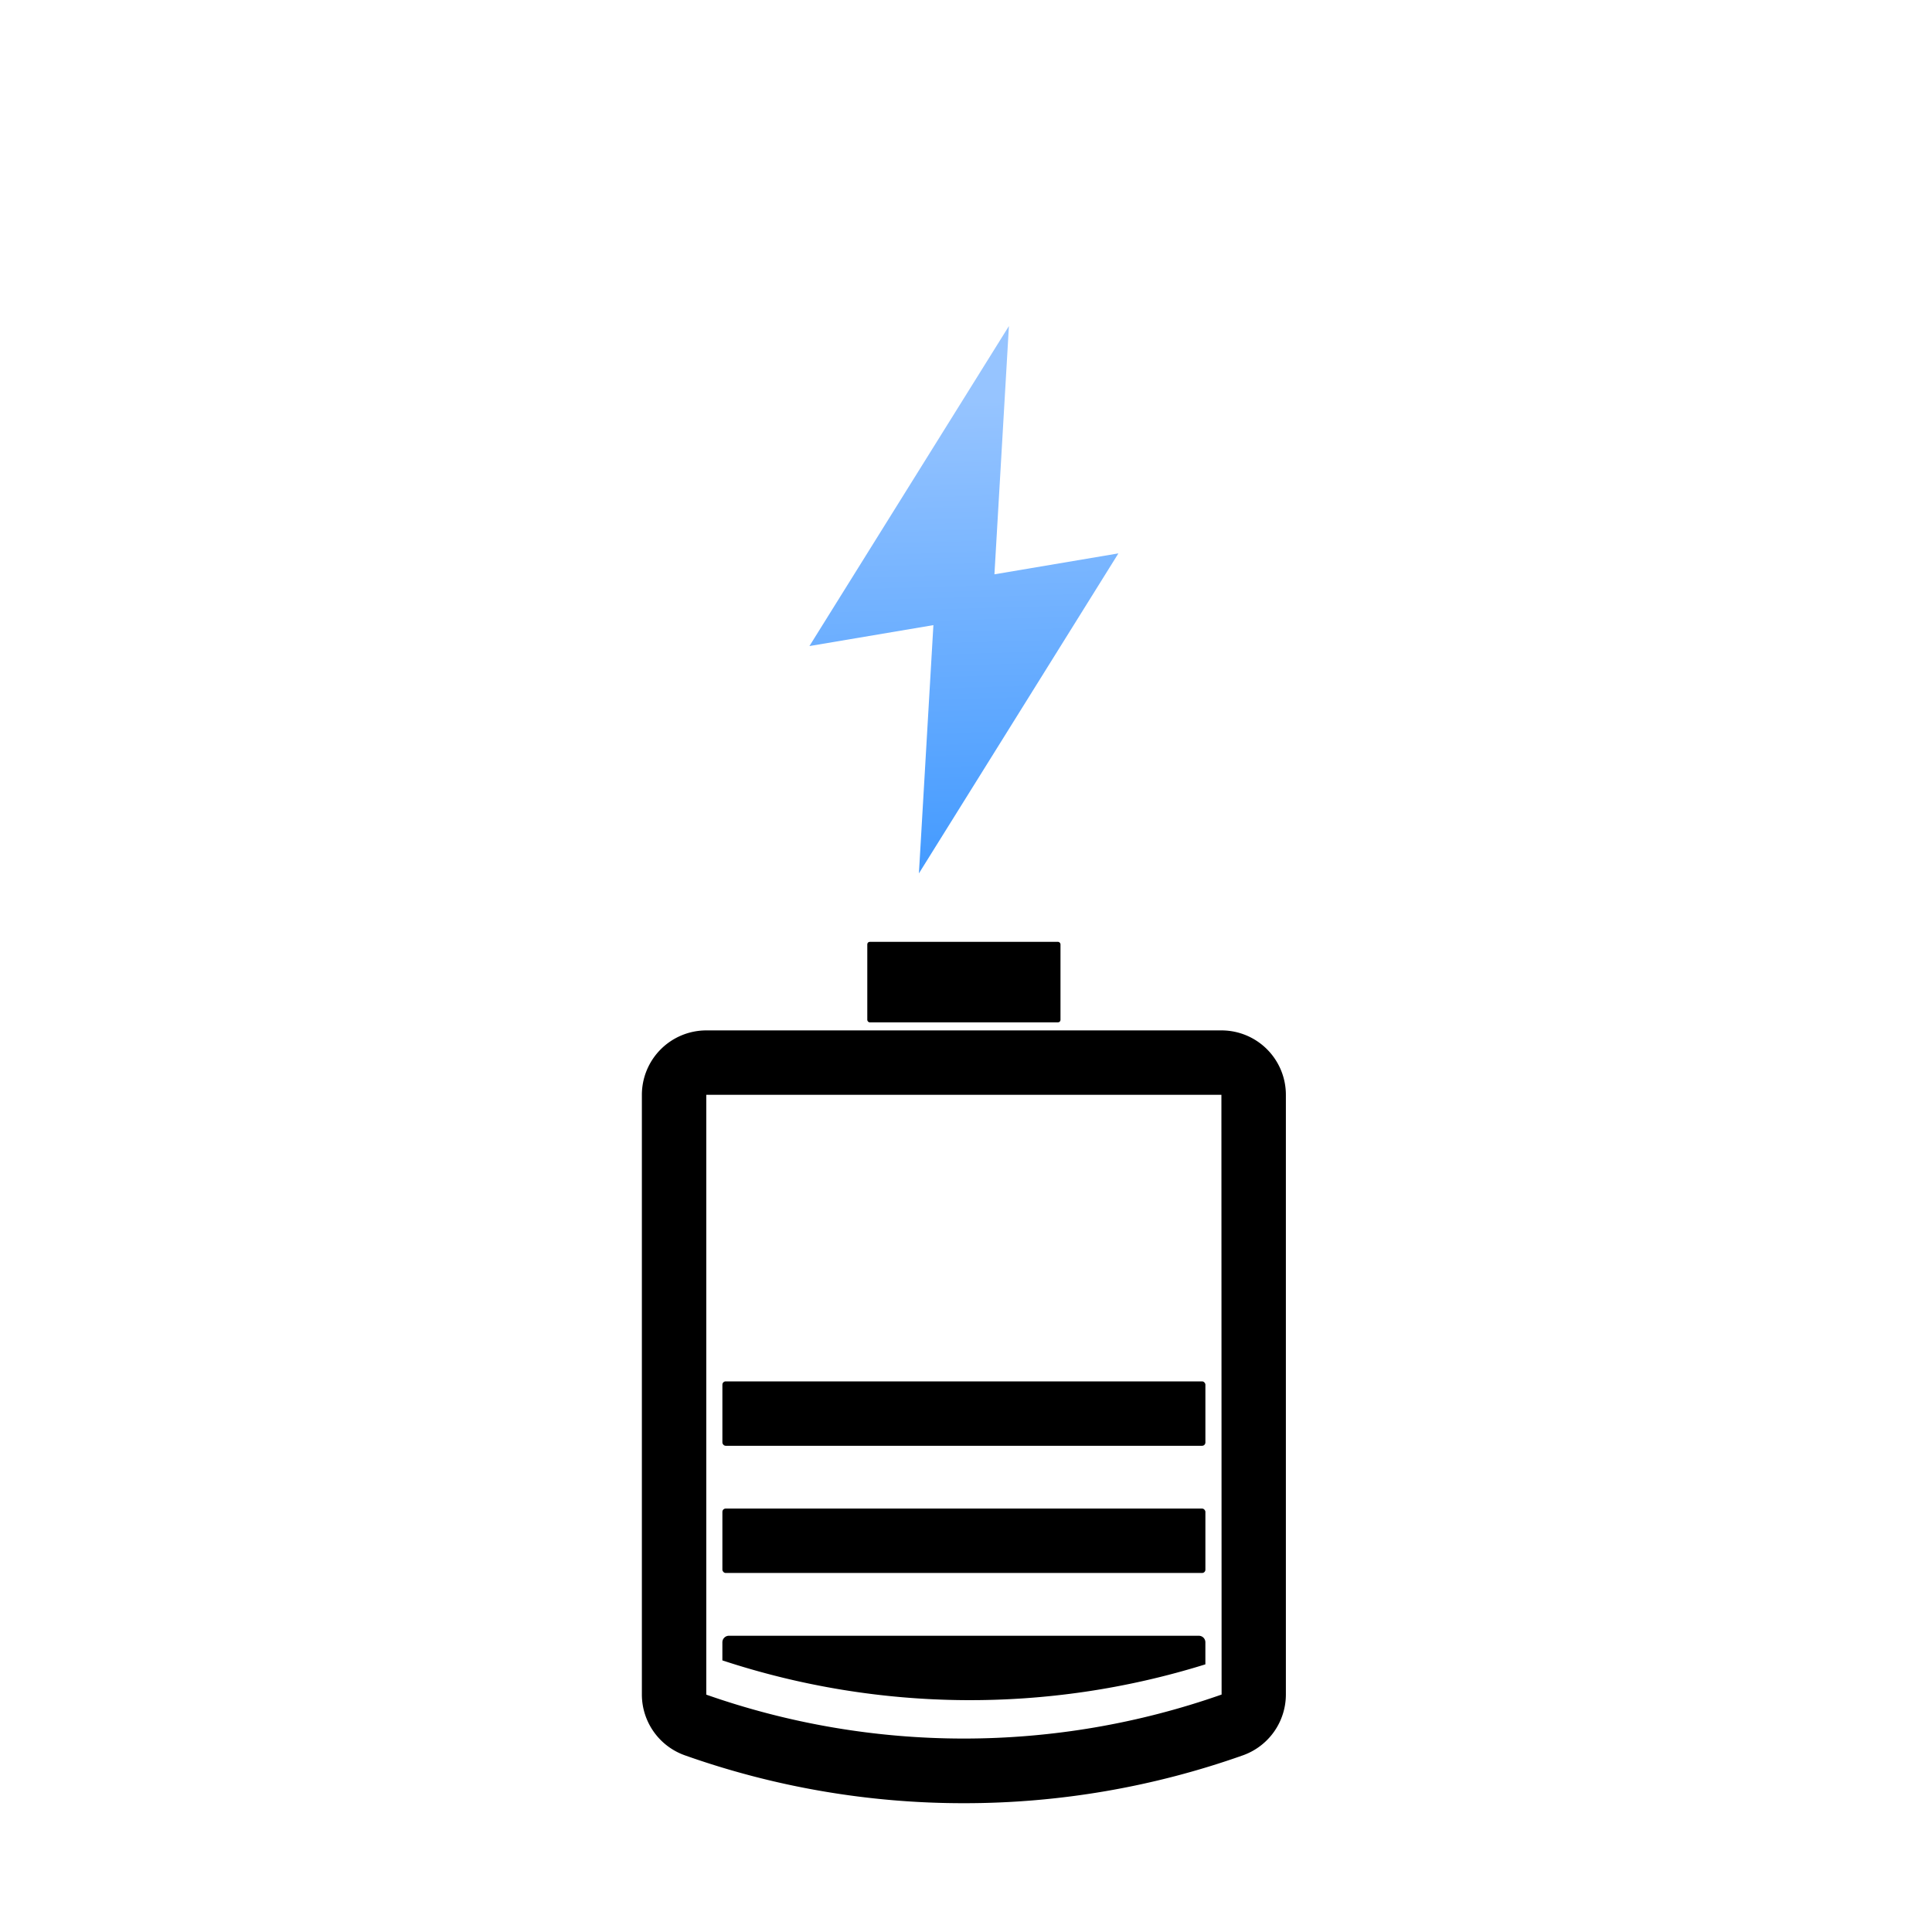 <svg id="huawei-superpower-12000mah-power-bank-max-66w-quality-icons-12" xmlns="http://www.w3.org/2000/svg" xmlns:xlink="http://www.w3.org/1999/xlink" width="120" height="120" viewBox="0 0 120 120">
  <defs>
    <linearGradient id="linear-gradient" x1="0.61" y1="1" x2="0.596" y2="0.133" gradientUnits="objectBoundingBox">
      <stop offset="0" stop-color="#439aff"/>
      <stop offset="1" stop-color="#96c4ff"/>
    </linearGradient>
  </defs>
  <rect id="矩形_21" data-name="矩形 21" width="120" height="120" fill="none"/>
  <g id="组_96" data-name="组 96" transform="translate(7.868 8)">
    <g id="组_269" data-name="组 269">
      <path id="路径_34" data-name="路径 34" d="M1329.627,626.362h-29.186a.407.407,0,0,0-.408.406v1.124a49.143,49.143,0,0,0,30,.246v-1.37a.406.406,0,0,0-.406-.406Z" transform="translate(-1263.033 -532.762)"/>
      <path id="路径_36" data-name="路径 36" d="M1317.533,654.062a51.787,51.787,0,0,1-17.348-2.98,4.011,4.011,0,0,1-2.652-3.782V610.062a4.006,4.006,0,0,1,4-4h32a4,4,0,0,1,4,4V647.3a4.012,4.012,0,0,1-2.65,3.782,51.8,51.8,0,0,1-17.35,2.98Zm-16-44V647.3a.033.033,0,0,0,.008.022,48.275,48.275,0,0,0,32-.008l-.012-37.252Z" transform="translate(-1265.533 -550.062)"/>
      <rect id="矩形_22" data-name="矩形 22" width="12" height="5" rx="0.152" transform="translate(46.001 50.5)"/>
      <rect id="矩形_23" data-name="矩形 23" width="30" height="4" rx="0.203" transform="translate(37.001 85.7)"/>
      <rect id="矩形_24" data-name="矩形 24" width="30" height="4" rx="0.203" transform="translate(37.001 77.8)"/>
    </g>
    <path id="路径_37" data-name="路径 37" d="M1321.93,598.31l-7.7,1.3.9-15.42-12.391,19.876,7.7-1.3-.9,15.42Z" transform="translate(-1260.332 -571.938)" fill="url(#linear-gradient)"/>
  </g>
</svg>
